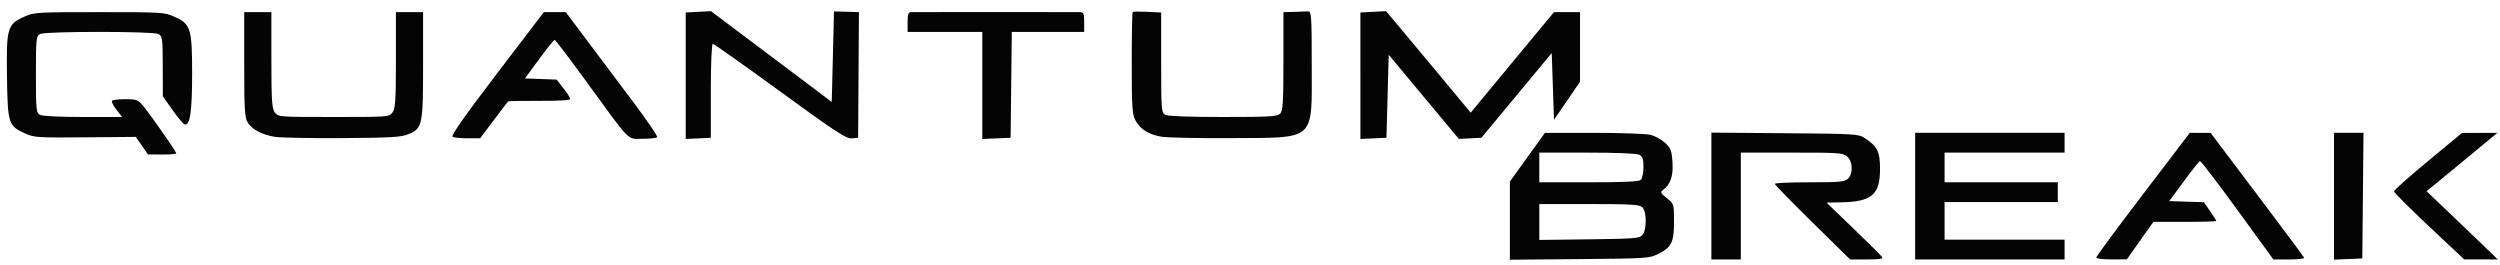 <?xml version="1.0" encoding="UTF-8" standalone="no"?>
<svg
   xmlns:dc="http://purl.org/dc/elements/1.1/"
   xmlns:cc="http://creativecommons.org/ns#"
   xmlns:rdf="http://www.w3.org/1999/02/22-rdf-syntax-ns#"
   xmlns:svg="http://www.w3.org/2000/svg"
   xmlns="http://www.w3.org/2000/svg"
   xmlns:sodipodi="http://sodipodi.sourceforge.net/DTD/sodipodi-0.dtd"
   xmlns:inkscape="http://www.inkscape.org/namespaces/inkscape"
   id="svg2"
   height="16.367mm"
   width="154.398mm"
   version="1.1"
   viewBox="0 0 547.086 57.994"
   sodipodi:docname="Quantum_Break_–_Game_logo.svg"
   inkscape:version="1.0.2 (e86c870879, 2021-01-15, custom)">
  <defs
     id="defs1048" />
  <sodipodi:namedview
     pagecolor="#ffffff"
     bordercolor="#666666"
     borderopacity="1"
     objecttolerance="10"
     gridtolerance="10"
     guidetolerance="10"
     inkscape:pageopacity="0"
     inkscape:pageshadow="2"
     inkscape:window-width="1920"
     inkscape:window-height="1014"
     id="namedview1046"
     showgrid="false"
     inkscape:zoom="1.437116"
     inkscape:cx="398.44922"
     inkscape:cy="-57.750346"
     inkscape:window-x="0"
     inkscape:window-y="36"
     inkscape:window-maximized="1"
     inkscape:current-layer="layer1" />
  <g
     id="layer1"
     transform="translate(201.657,-465.923)">
    <path
       id="path3377"
       d="m 128.755,514.205 v -8.552 l 3.84,-5.33 3.84,-5.33 10.652,9.4e-4 c 5.859,9.1e-4 11.446,0.194 12.415,0.429 0.969,0.235 2.412,1.02 3.205,1.744 1.247,1.137 1.469,1.718 1.634,4.267 0.195,3.017 -0.444,4.881 -2.078,6.067 -0.645,0.468 -0.534,0.704 0.834,1.773 1.552,1.212 1.579,1.299 1.579,5.1 0,4.552 -0.524,5.644 -3.394,7.082 -2.024,1.013 -2.295,1.032 -17.291,1.166 l -15.235,0.136 v -8.552 z m 29.026,3.109 c 0.973,-1.164 0.922,-5.184 -0.076,-6.056 -0.66,-0.577 -2.427,-0.68 -11.643,-0.68 h -10.865 v 3.927 3.927 l 10.941,-0.139 c 10.158,-0.129 10.991,-0.199 11.643,-0.979 z m -0.388,-12.019 c 0.327,-0.286 0.595,-1.545 0.595,-2.799 0,-1.811 -0.197,-2.372 -0.958,-2.728 -0.574,-0.268 -5.149,-0.448 -11.396,-0.448 h -10.438 v 3.247 3.247 h 10.801 c 7.74,0 10.969,-0.147 11.396,-0.52 z m 15.459,3.528 v -13.877 l 16.067,0.13 c 15.331,0.124 16.13,0.171 17.434,1.023 2.851,1.862 3.411,2.988 3.404,6.853 -0.01,5.556 -1.824,7.118 -8.416,7.243 l -3.283,0.062 1.167,1.134 c 0.642,0.624 3.292,3.18 5.888,5.68 2.596,2.5 4.885,4.79 5.086,5.087 0.279,0.413 -0.505,0.541 -3.31,0.541 h -3.676 l -8.244,-8.104 c -4.535,-4.457 -8.244,-8.256 -8.244,-8.443 0,-0.187 3.421,-0.339 7.603,-0.339 6.736,0 7.697,-0.09 8.423,-0.792 1.151,-1.111 1.057,-3.764 -0.171,-4.837 -0.932,-0.815 -1.652,-0.866 -12.139,-0.866 h -11.148 v 11.69 11.69 h -3.221 -3.221 v -13.877 z m 44.592,0.022 v -13.855 h 16.35 16.35 v 2.165 2.165 H 237.014 223.884 v 3.247 3.247 h 12.387 12.387 v 2.165 2.165 h -12.387 -12.387 v 4.113 4.113 h 13.13 13.13 v 2.165 2.165 H 233.794 217.444 V 508.846 Z m 39.637,13.421 c 0,-0.239 4.607,-6.474 10.237,-13.855 l 10.237,-13.421 2.273,0.003 2.273,0.003 10.157,13.475 c 5.586,7.411 10.231,13.644 10.322,13.853 0.091,0.208 -1.389,0.378 -3.289,0.378 h -3.454 l -7.859,-10.811 c -4.322,-5.946 -8.016,-10.768 -8.208,-10.716 -0.192,0.052 -1.782,2.043 -3.533,4.425 l -3.184,4.33 3.796,0.124 3.796,0.124 1.348,1.95 c 0.741,1.073 1.348,2.04 1.348,2.149 0,0.109 -3.098,0.199 -6.884,0.199 h -6.884 l -2.901,4.099 -2.901,4.099 -3.344,0.014 c -1.916,0.009 -3.344,-0.171 -3.344,-0.42 z m 52.024,-13.4 v -13.876 h 3.227 3.227 l -0.131,13.747 -0.131,13.747 -3.097,0.129 -3.097,0.129 v -13.876 z m 20.81,6.61 c -4.224,-3.964 -7.68,-7.419 -7.68,-7.677 0,-0.258 3.344,-3.239 7.432,-6.624 l 7.432,-6.154 3.882,-0.015 3.882,-0.015 -5.12,4.234 c -2.816,2.329 -6.304,5.203 -7.75,6.388 l -2.63,2.154 6.841,6.521 c 3.763,3.587 7.266,6.947 7.785,7.467 l 0.944,0.946 -3.669,-0.009 -3.669,-0.009 -7.68,-7.207 z m -500.522,-17.675 -1.336,-1.924 -11.051,0.098 c -10.201,0.09 -11.2,0.031 -12.989,-0.768 -3.853,-1.721 -3.99,-2.132 -4.145,-12.479 -0.161,-10.699 0.078,-11.52 3.835,-13.175 2.139,-0.942 2.672,-0.974 16.369,-0.974 13.697,0 14.23,0.032 16.369,0.974 3.644,1.606 3.943,2.553 3.944,12.492 9.6e-4,8.325 -0.462,11.44 -1.648,11.094 -0.3,-0.087 -1.495,-1.509 -2.655,-3.159 l -2.11,-3 -0.014,-6.588 c -0.013,-6.063 -0.09,-6.623 -0.972,-7.036 -1.29,-0.603 -24.54,-0.603 -25.829,0 -0.897,0.42 -0.958,0.987 -0.958,8.861 0,7.874 0.061,8.441 0.958,8.861 0.553,0.259 4.538,0.448 9.432,0.448 h 8.473 l -1.235,-1.588 c -0.679,-0.873 -1.12,-1.75 -0.98,-1.948 0.14,-0.198 1.457,-0.361 2.926,-0.361 2.44,0 2.773,0.121 3.853,1.407 1.521,1.809 7.291,10.069 7.291,10.436 0,0.154 -1.393,0.274 -3.097,0.266 l -3.097,-0.014 -1.336,-1.924 z m 28.953,-1.955 c -2.748,-0.494 -4.742,-1.548 -5.749,-3.038 -0.695,-1.029 -0.81,-2.831 -0.81,-12.714 v -11.515 h 2.973 2.973 v 10.511 c 0,8.813 0.125,10.667 0.771,11.474 0.761,0.95 0.93,0.962 12.854,0.962 11.924,0 12.093,-0.013 12.854,-0.962 0.647,-0.807 0.771,-2.661 0.771,-11.474 v -10.511 h 2.973 2.973 v 11.712 c 0,13.17 -0.136,13.778 -3.377,15.053 -1.526,0.6 -3.898,0.732 -14.46,0.8 -6.949,0.045 -13.584,-0.088 -14.745,-0.297 z m 39.031,0.014 c -0.402,-0.217 2.675,-4.6 9.692,-13.799 l 10.283,-13.48 h 2.402 2.402 l 4.63,6.17 c 2.546,3.393 7.106,9.465 10.132,13.493 3.026,4.027 5.387,7.486 5.245,7.686 -0.141,0.2 -1.58,0.363 -3.197,0.363 -3.483,0 -2.395,1.106 -12.31,-12.523 -3.651,-5.019 -6.773,-9.126 -6.937,-9.126 -0.164,1.1e-4 -1.693,1.9 -3.398,4.221 l -3.099,4.221 3.462,0.127 3.462,0.127 1.495,1.899 c 0.822,1.045 1.495,2.098 1.495,2.341 0,0.28 -2.459,0.43 -6.71,0.41 -3.691,-0.017 -6.792,0.041 -6.892,0.13 -0.1,0.089 -1.518,1.94 -3.149,4.113 l -2.967,3.951 h -2.722 c -1.497,0 -2.989,-0.144 -3.316,-0.321 z m 51.024,-13.364 v -13.837 l 2.759,-0.148 2.759,-0.148 7.787,5.845 c 4.283,3.215 10.232,7.686 13.22,9.937 l 5.432,4.092 0.248,-9.907 0.248,-9.907 1.61,0.04 c 0.886,0.022 2.112,0.058 2.725,0.079 l 1.115,0.04 -0.085,13.747 -0.085,13.747 -1.401,0.126 c -1.191,0.107 -3.549,-1.439 -15.688,-10.283 -7.858,-5.725 -14.483,-10.409 -14.722,-10.409 -0.239,0 -0.434,4.627 -0.431,10.283 l 0.004,10.283 -2.747,0.13 -2.747,0.13 v -13.837 z m 64.904,2.124 v -11.711 H 5.129 -3.046 V 470.744 c 0,-1.633 0.183,-2.166 0.743,-2.171 0.409,-0.003 8.658,-0.006 18.332,-0.006 9.674,0 18.035,0.003 18.58,0.006 0.858,0.005 0.991,0.296 0.991,2.171 v 2.165 h -7.919 -7.919 l -0.132,11.582 -0.132,11.582 -3.097,0.129 -3.097,0.129 v -11.711 z m 39.142,11.212 c -2.765,-0.496 -4.451,-1.545 -5.574,-3.47 -0.758,-1.299 -0.866,-2.871 -0.867,-12.561 -4.24e-4,-6.092 0.091,-11.158 0.204,-11.258 0.113,-0.099 1.562,-0.114 3.221,-0.034 l 3.016,0.147 v 10.987 c 0,10.42 0.05,11.01 0.958,11.435 0.583,0.272 5.522,0.448 12.599,0.448 9.922,0 11.756,-0.1 12.419,-0.68 0.666,-0.582 0.779,-2.239 0.779,-11.474 v -10.793 l 2.23,-0.054 c 1.226,-0.03 2.62,-0.078 3.097,-0.108 0.806,-0.05 0.867,0.783 0.867,11.873 0,16.704 1.087,15.738 -17.837,15.859 -7.085,0.045 -13.885,-0.098 -15.111,-0.317 z M 96.047,482.496 v -13.837 l 2.802,-0.148 2.802,-0.148 2.014,2.381 c 1.108,1.31 5.279,6.307 9.269,11.106 l 7.254,8.724 5.606,-6.776 c 3.084,-3.727 7.183,-8.675 9.111,-10.996 l 3.505,-4.22 2.849,-0.002 2.849,-0.002 v 7.61 7.61 l -2.849,4.174 -2.849,4.174 -0.248,-7.307 -0.248,-7.307 -7.693,9.269 -7.693,9.269 -2.468,0.127 -2.468,0.127 -7.675,-9.208 -7.675,-9.208 -0.248,9.081 -0.248,9.081 -2.849,0.13 -2.849,0.13 v -13.837 z"
       fill="#d0d0d0"
       style="fill:#040404;stroke-width:0.467" />
  </g>
</svg>
